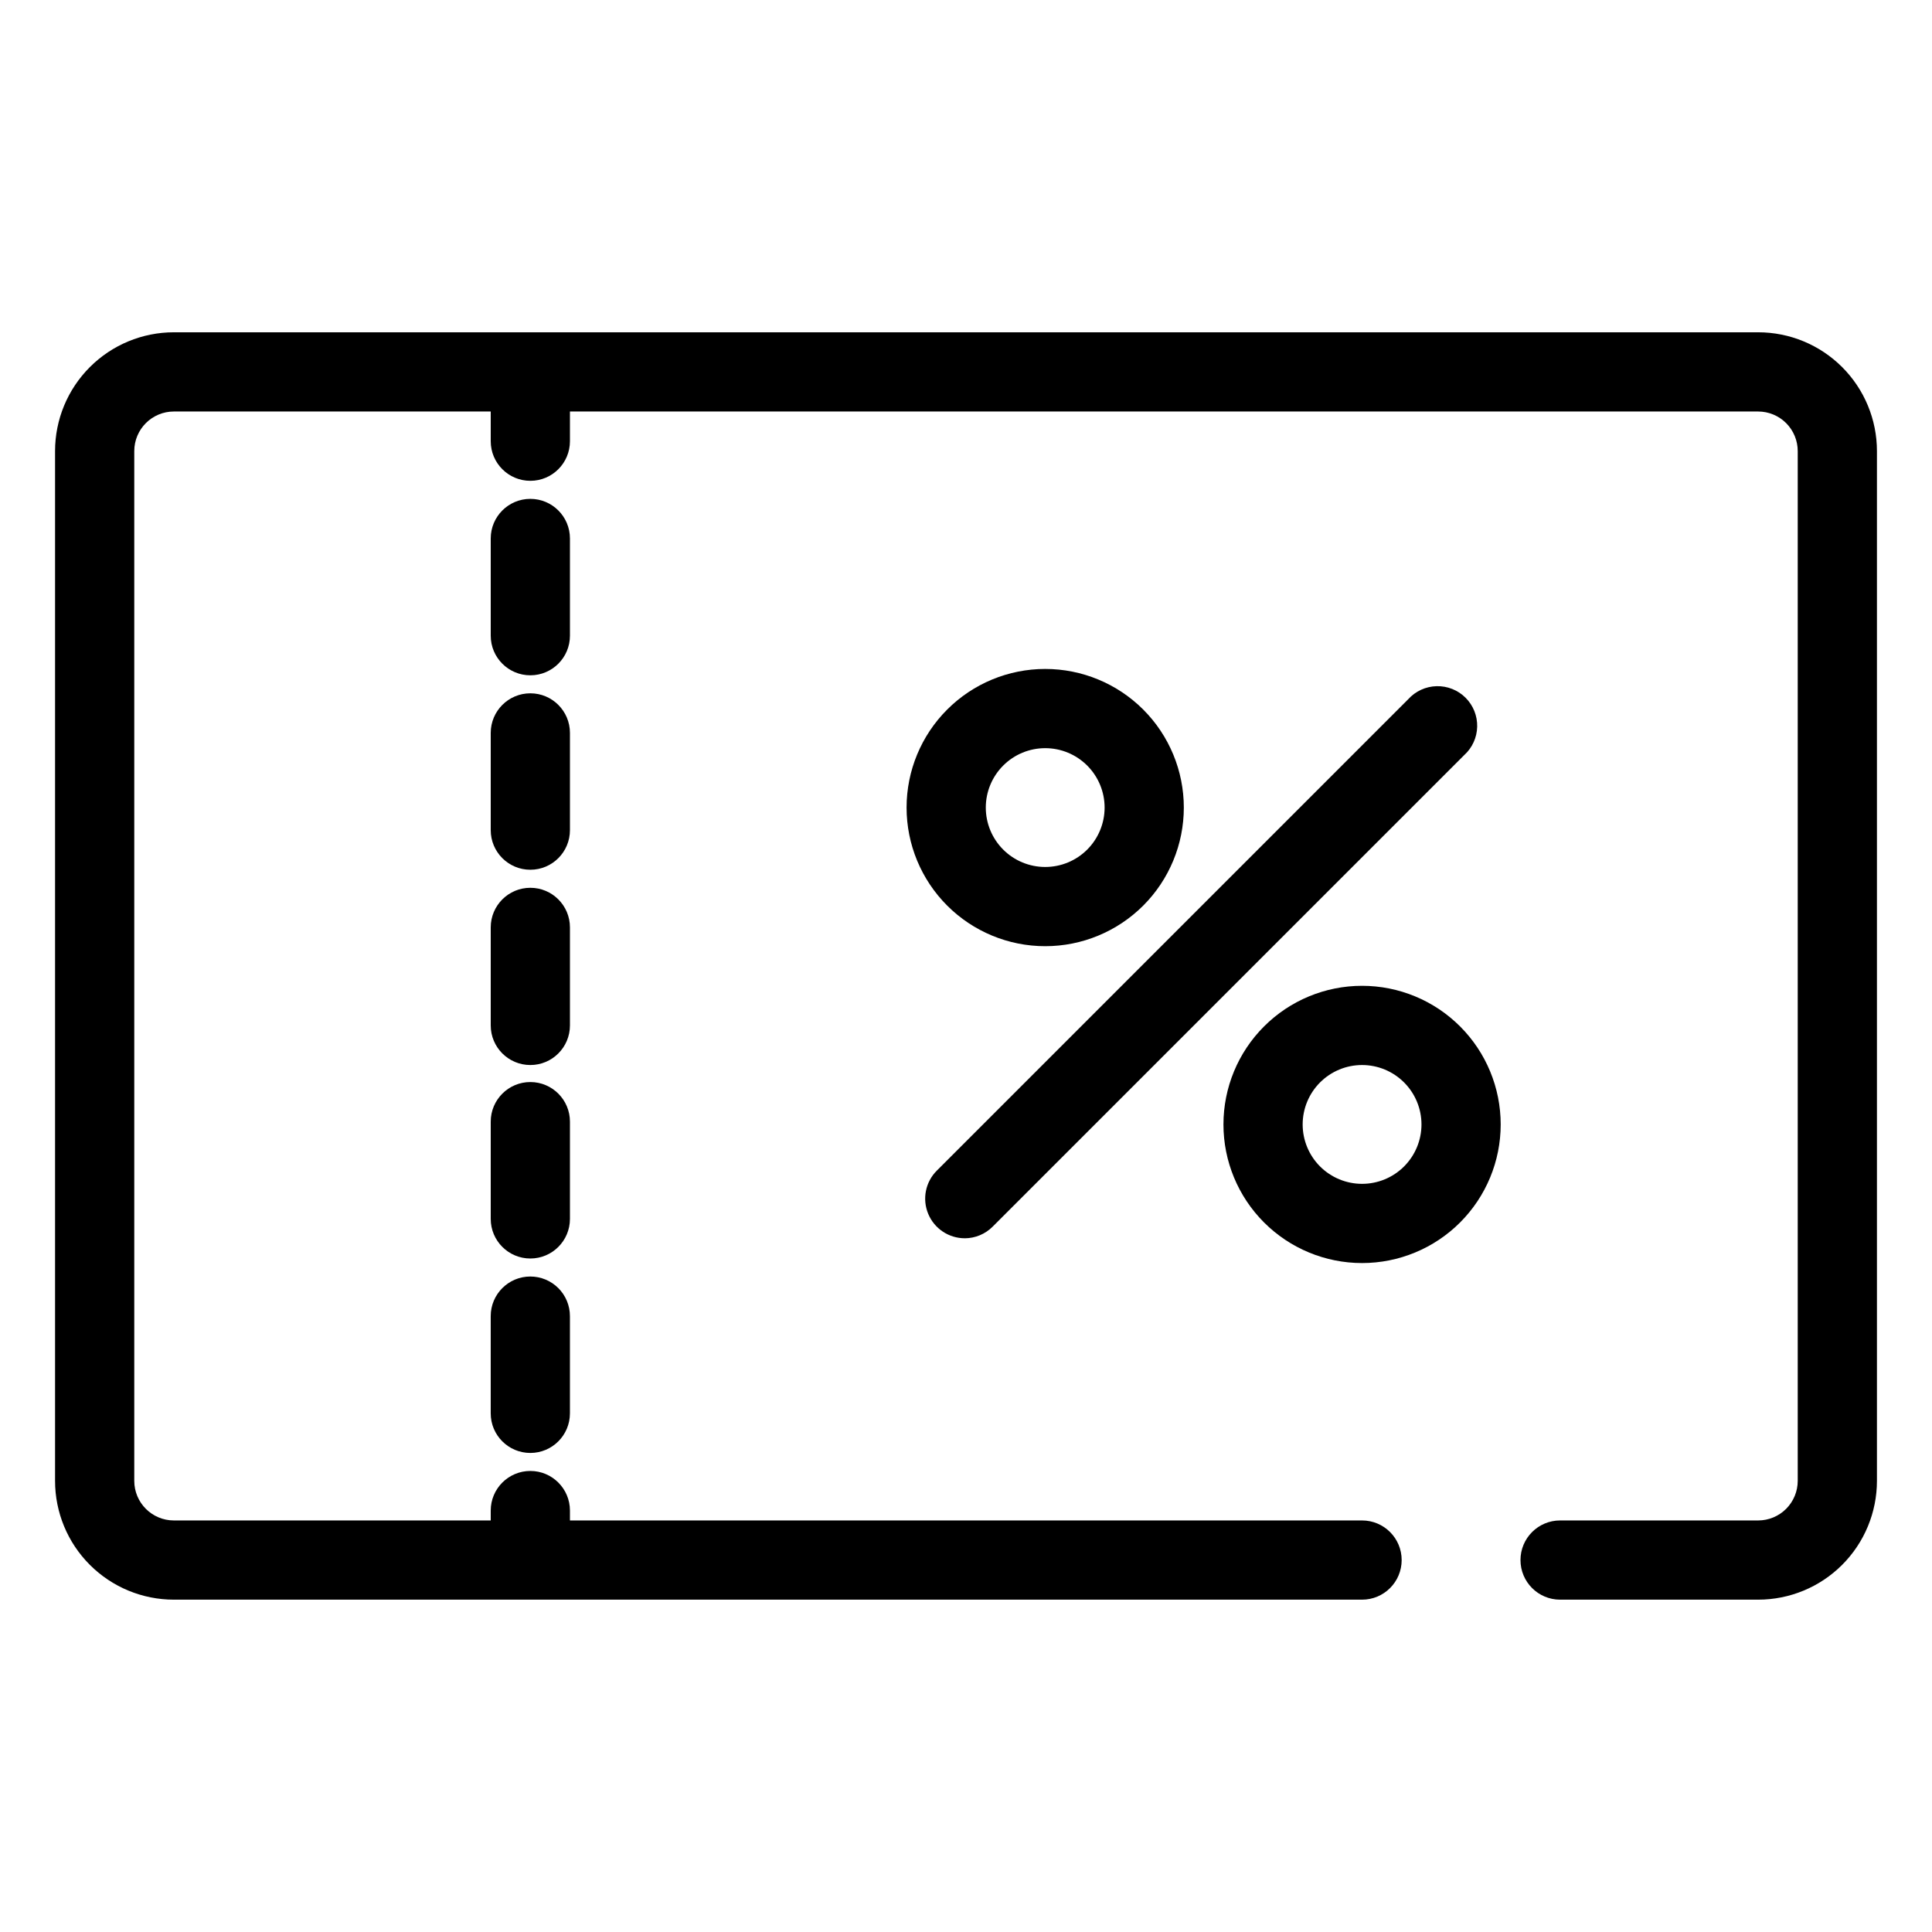 <?xml version="1.0" encoding="UTF-8"?>
<!-- Uploaded to: SVG Repo, www.svgrepo.com, Generator: SVG Repo Mixer Tools -->
<svg fill="#000000" width="800px" height="800px" version="1.1" viewBox="144 144 512 512" xmlns="http://www.w3.org/2000/svg">
 <g>
  <path d="m609.92 232.06h-419.84c-8.352 0-16.359 3.316-22.266 9.223s-9.223 13.914-9.223 22.266v272.89c0 8.352 3.316 16.363 9.223 22.266 5.906 5.906 13.914 9.223 22.266 9.223h314.88c5.797 0 10.496-4.699 10.496-10.496s-4.699-10.496-10.496-10.496h-209.92v-2.625 0.004c0-5.797-4.699-10.496-10.496-10.496s-10.496 4.699-10.496 10.496v2.621h-83.969c-5.797 0-10.496-4.699-10.496-10.496v-272.89c0-5.797 4.699-10.496 10.496-10.496h83.969v7.871c0 5.797 4.699 10.496 10.496 10.496s10.496-4.699 10.496-10.496v-7.871h314.88c2.785 0 5.453 1.105 7.422 3.074s3.074 4.637 3.074 7.422v272.89c0 2.785-1.105 5.453-3.074 7.422s-4.637 3.074-7.422 3.074h-52.48c-5.797 0-10.496 4.699-10.496 10.496s4.699 10.496 10.496 10.496h52.48c8.352 0 16.363-3.316 22.266-9.223 5.906-5.902 9.223-13.914 9.223-22.266v-272.89c0-8.352-3.316-16.359-9.223-22.266-5.902-5.906-13.914-9.223-22.266-9.223z"/>
  <path d="m504.96 405.25c-9.742 0-19.086 3.871-25.973 10.762-6.891 6.887-10.762 16.23-10.762 25.977 0 9.742 3.871 19.086 10.762 25.977 6.887 6.887 16.23 10.758 25.973 10.758 9.746 0 19.09-3.871 25.977-10.758 6.891-6.891 10.762-16.234 10.762-25.977 0-9.746-3.871-19.09-10.762-25.977-6.887-6.891-16.23-10.762-25.977-10.762zm0 52.48c-4.172 0-8.18-1.66-11.133-4.609-2.949-2.953-4.609-6.957-4.609-11.133s1.66-8.184 4.609-11.133c2.953-2.953 6.961-4.613 11.133-4.613 4.176 0 8.184 1.66 11.133 4.613 2.953 2.949 4.613 6.957 4.613 11.133s-1.66 8.18-4.613 11.133c-2.949 2.949-6.957 4.609-11.133 4.609z"/>
  <path d="m420.99 394.75c9.742 0 19.086-3.871 25.977-10.758 6.887-6.891 10.758-16.234 10.758-25.977 0-9.746-3.871-19.09-10.758-25.977-6.891-6.891-16.234-10.762-25.977-10.762-9.746 0-19.09 3.871-25.977 10.762-6.891 6.887-10.762 16.23-10.762 25.977 0 9.742 3.871 19.086 10.762 25.977 6.887 6.887 16.23 10.758 25.977 10.758zm0-52.48c4.176 0 8.18 1.66 11.133 4.613 2.949 2.953 4.609 6.957 4.609 11.133s-1.66 8.18-4.609 11.133c-2.953 2.953-6.957 4.609-11.133 4.609-4.176 0-8.184-1.656-11.133-4.609-2.953-2.953-4.613-6.957-4.613-11.133s1.66-8.18 4.613-11.133c2.949-2.953 6.957-4.613 11.133-4.613z"/>
  <path d="m399.68 472.16c2.777-0.012 5.441-1.125 7.398-3.098l124.96-124.96c2.125-1.93 3.367-4.652 3.43-7.523 0.066-2.875-1.047-5.648-3.082-7.676-2.035-2.027-4.812-3.133-7.688-3.059-2.871 0.078-5.586 1.328-7.512 3.461l-124.9 124.9c-3.023 2.996-3.934 7.519-2.312 11.453 1.621 3.934 5.457 6.5 9.711 6.496z"/>
  <path d="m295.04 286.7c0-5.797-4.699-10.496-10.496-10.496s-10.496 4.699-10.496 10.496v25.77-0.004c0 5.797 4.699 10.496 10.496 10.496s10.496-4.699 10.496-10.496z"/>
  <path d="m295.04 338.23c0-5.797-4.699-10.496-10.496-10.496s-10.496 4.699-10.496 10.496v25.77-0.004c0 5.797 4.699 10.496 10.496 10.496s10.496-4.699 10.496-10.496z"/>
  <path d="m295.04 389.77c0-5.797-4.699-10.496-10.496-10.496s-10.496 4.699-10.496 10.496v25.977c0 5.797 4.699 10.496 10.496 10.496s10.496-4.699 10.496-10.496z"/>
  <path d="m295.04 441.25c0-5.797-4.699-10.496-10.496-10.496s-10.496 4.699-10.496 10.496v25.77c0 5.797 4.699 10.496 10.496 10.496s10.496-4.699 10.496-10.496z"/>
  <path d="m284.54 482.29c-5.797 0-10.496 4.699-10.496 10.496v25.77-0.004c0 5.797 4.699 10.496 10.496 10.496s10.496-4.699 10.496-10.496v-25.766c0-2.785-1.105-5.457-3.074-7.422-1.969-1.969-4.641-3.074-7.422-3.074z"/>
 </g>
</svg>